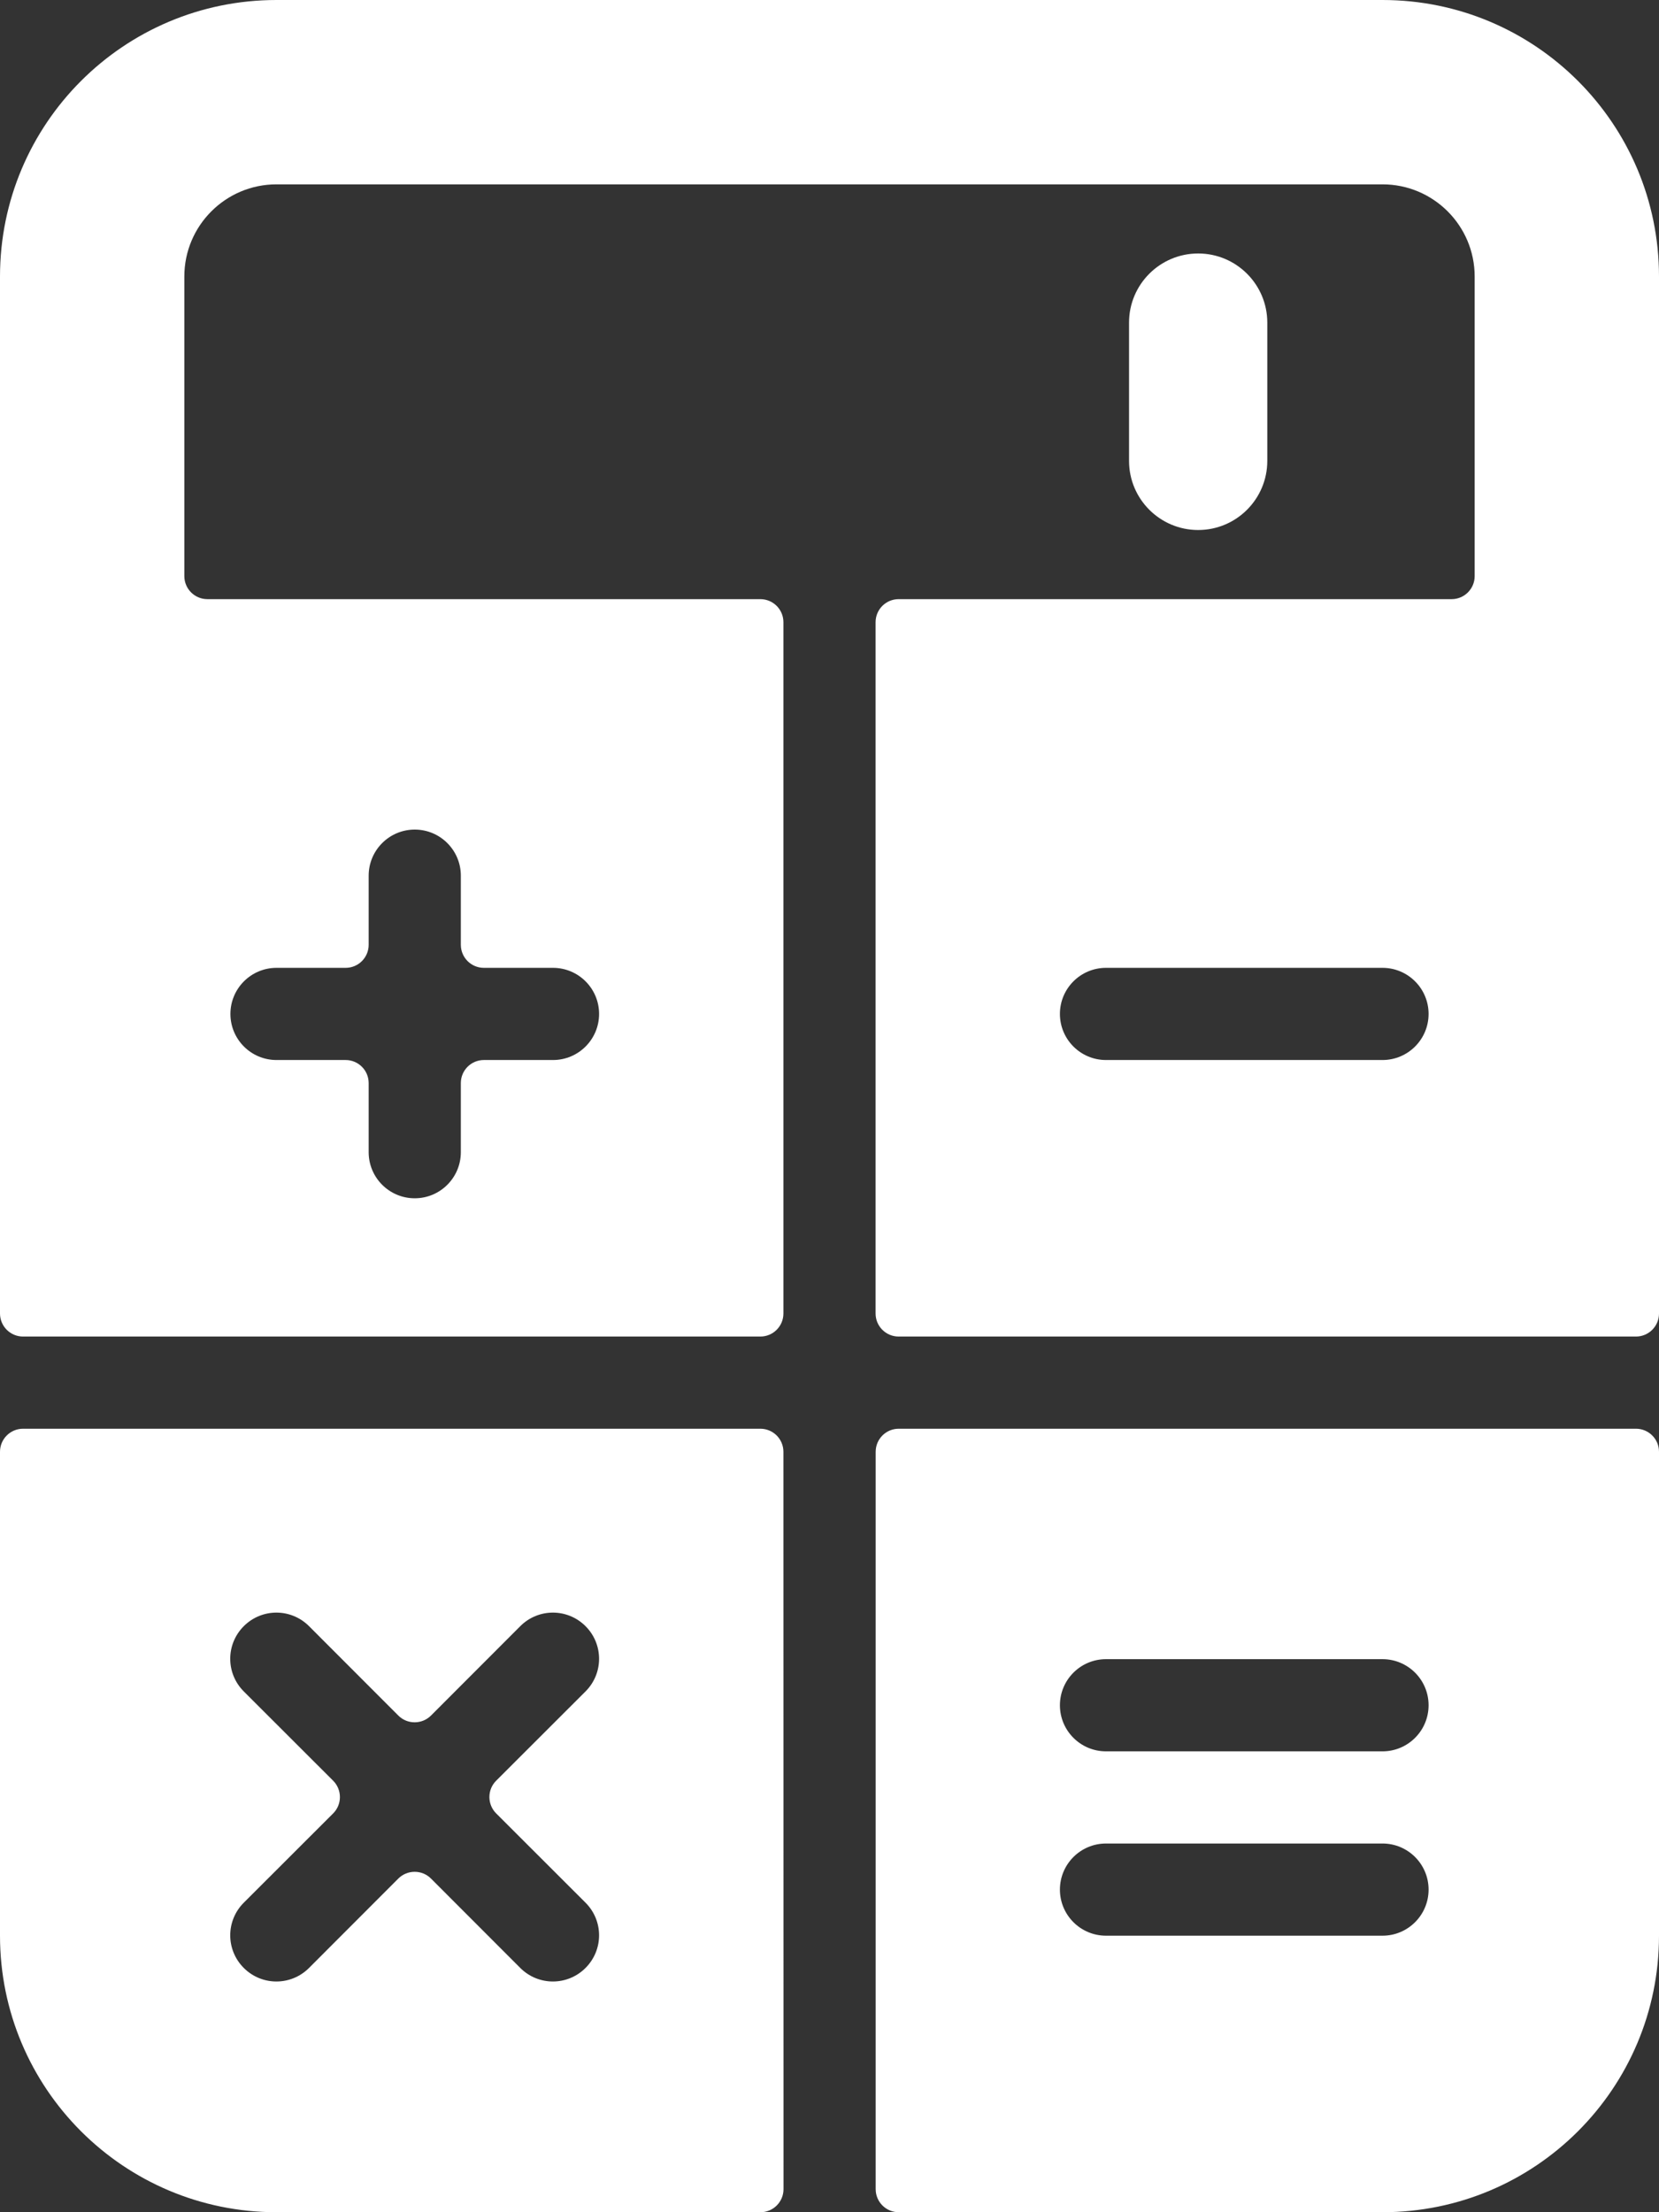 <svg xmlns="http://www.w3.org/2000/svg" width="18" height="24" viewBox="0 0 18 24">
    <rect x="0" y="0" width="18" height="24" fill="#333333" stroke="none"/>
    <g fill="#FFF">
        <path d="M9.751 15.5c-.138 0-.25.112-.25.25v8c0 .138.112.25.25.25H15c1.657 0 3-1.343 3-3v-5.25c0-.138-.112-.25-.25-.25H9.751zM12 18h3c.276 0 .5.224.5.5s-.224.5-.5.5h-3c-.276 0-.5-.224-.5-.5s.224-.5.5-.5zm0 2h3c.276 0 .5.224.5.5s-.224.5-.5.5h-3c-.276 0-.5-.224-.5-.5s.224-.5.5-.5zM8.5 15.75c0-.138-.112-.25-.25-.25h-8c-.138 0-.25.112-.25.25V21c0 1.657 1.343 3 3 3h5.251c.138 0 .25-.112.25-.25l-.001-8zm-5.855 2.6c-.196-.196-.196-.512 0-.708.196-.196.512-.196.708 0l.969.97c.047.047.11.073.177.073.066 0 .13-.026.177-.073l.969-.97c.196-.196.512-.196.708 0 .196.196.196.512 0 .708l-.97.969c-.047.047-.073.11-.073.177 0 .066.026.13.073.177l.97.969c.196.196.196.512 0 .708-.196.196-.512.196-.708 0l-.969-.97c-.047-.047-.11-.073-.177-.073-.066 0-.13.026-.177.073l-.969.97c-.196.196-.512.196-.708 0-.196-.196-.196-.512 0-.708l.97-.969c.047-.047.073-.11.073-.177 0-.066-.026-.13-.073-.177l-.97-.969zM13 5.75c.414 0 .75-.336.75-.75V3.5c0-.414-.336-.75-.75-.75s-.75.336-.75.75V5c0 .414.336.75.75.75z"/>
        <path d="M15 0H3C1.343 0 0 1.343 0 3v11.25c0 .138.112.25.25.25h8c.138 0 .25-.112.25-.25v-7.5c0-.138-.112-.25-.25-.25h-6c-.138 0-.25-.112-.25-.25V3c0-.552.448-1 1-1h12c.552 0 1 .448 1 1v3.25c0 .138-.112.25-.25.25h-6c-.138 0-.25.112-.25.25v7.5c0 .138.112.25.25.25h8c.138 0 .25-.112.25-.25V3c0-1.657-1.343-3-3-3zM6 11.5h-.75c-.138 0-.25.112-.25.25v.75c0 .276-.224.5-.5.5s-.5-.224-.5-.5v-.75c0-.138-.112-.25-.25-.25H3c-.276 0-.5-.224-.5-.5s.224-.5.5-.5h.75c.138 0 .25-.112.25-.25V9.5c0-.276.224-.5.5-.5s.5.224.5.5v.75c0 .138.112.25.25.25H6c.276 0 .5.224.5.5s-.224.5-.5.5zm9 0h-3c-.276 0-.5-.224-.5-.5s.224-.5.5-.5h3c.276 0 .5.224.5.5s-.224.5-.5.5z"/>
    </g>
</svg>
